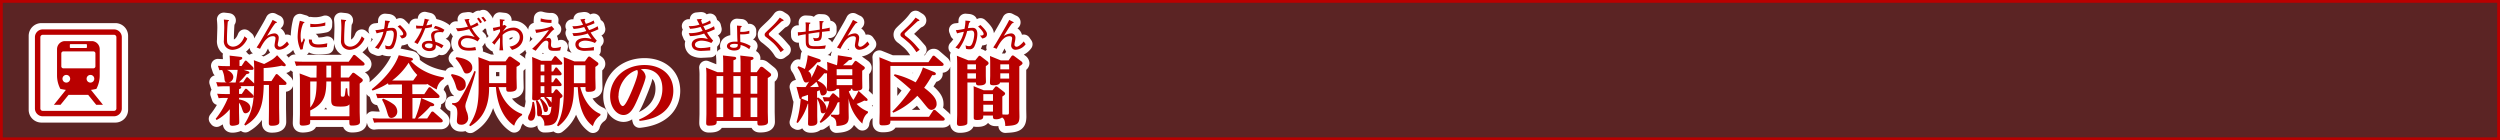 <svg xmlns="http://www.w3.org/2000/svg" viewBox="0 0 904.72 50.72"><rect x="0" y="0" width="904.72" height="50.72" fill="#333333" stroke="none"/><title>rc4016519941603-00001アセット 1</title><g id="9b9a6d6f-83f4-456a-9a75-7607d1b12222" data-name="レイヤー 2"><g id="72d55c11-8f35-4594-9b09-85e4c48e61a0" data-name="レイヤー 1"><path d="M.5.5V50.22H904.22V.5Z" style="fill:none;stroke:#b90000"/><path d="M.5.5V50.22H904.22V.5Z" style="fill:#b90000;opacity:0.3"/><path d="M92,25.86c0-1.91-.05-2.85-.13-4.07l3.72,1.37c2.94-1.54,3.39-1.78,4.69-3.18L103,22.9c.27.3.4.43.4.67s-.13.4-.48.4a3,3,0,0,1-.94-.22,39.2,39.2,0,0,1-6.57.89v4.69h2.83l1.43-2.18c.16-.27.3-.35.48-.35s.38.19.51.3l2.72,2.5a.8.8,0,0,1,.3.62c0,.51-.51.51-.75.51H101v7.94c0,.86.08,4.63.08,5.39,0,.51,0,1.45-2.75,1.45-1,0-1.05-.46-1.05-1.13s.05-3.88.05-4.52V30.73H95.45c-.19,6.3-.83,11.34-6.68,14.7l-.38-.38c3.26-5,3.42-8.67,3.56-14a.89.89,0,0,1-.62.13H86.67c.3,0,.62.08.62.43s-.19.4-.78.67V34h1l1-1.48c.19-.27.3-.4.51-.4a.94.94,0,0,1,.54.32l1.78,1.67a1.34,1.34,0,0,1,.4.78c0,.51-.51.51-.75.51H86.51V36c1.4.16,4.09,1.08,4.09,3a1.92,1.92,0,0,1-1.67,2c-.78,0-.92-.4-1.51-2.13a6.94,6.94,0,0,0-.92-1.72V40.3c0,.59.08,3.23.08,3.77s0,.92-.67,1.13a5.72,5.72,0,0,1-1.72.32c-.83,0-1.08-.24-1.08-1.1,0-.48.05-3.47.05-4.12v-.78a15.92,15.92,0,0,1-4.77,3.91L78.05,43a29.45,29.45,0,0,0,4.44-7.57H81.26a18.12,18.12,0,0,0-2.13.11l-.54-1.62c.78.05,1.64.11,2.72.11h1.86c0-.65,0-1.94-.08-2.8H80.88a17.73,17.73,0,0,0-2.1.11l-.54-1.62c.78.05,1.64.11,2.72.11h1.19c-.75-.13-.83-.48-.94-1.48a8.35,8.35,0,0,0-.81-3c-.43,0-.59,0-1,.08l-.54-1.62c.78.05,1.64.11,2.72.11h1.62V23.3a28.07,28.07,0,0,0-.11-3.18l3.91.46c.3,0,.67.08.67.46s-.32.51-1,.75v2.1h.75l1-1.53c.19-.27.3-.43.51-.43s.35.13.57.35l1.89,1.8a1.27,1.27,0,0,1,.38.73c0,.46-.46.48-.78.48h-2.8l1.4.43c.51.16.67.32.67.57s-.35.43-1.05.51a27.67,27.67,0,0,1-2.72,3H88l.94-1.43c.19-.3.3-.43.51-.43s.27.11.57.38L91.79,30l.19.22Zm-6.73,4A41.05,41.05,0,0,0,86,25.29H82.17c1,.46,2.26,1.32,2.26,2.56a2.06,2.06,0,0,1-1.78,2ZM81,7.06a27.75,27.75,0,0,1,.15,3c0,.63-.12,3.7-.12,4.4a3.27,3.27,0,0,0,.66,2.5,3.28,3.28,0,0,0,2.45,1.08,5.91,5.91,0,0,0,2.65-.78A7.41,7.41,0,0,0,89.49,14l-1-.86c-1,2.71-2.75,3.74-4.21,3.74a2.33,2.33,0,0,1-1.72-.78c-.35-.44-.42-.82-.42-2.15s.13-4.84.32-6.18c.08,0,.4-.22.4-.36s0-.13-.39-.19Zm17.66.13c-.39.79-.67,1.35-1.71,3.14l-2,3.47c-.81,1.39-1.27,2.19-2.09,3.38l1.25.48c1.7-3.42,3.11-4.56,4.67-4.56.17,0,.93,0,.93.75,0,.36-.35,2.13-.35,2.53A1.54,1.54,0,0,0,101.08,18a4.79,4.79,0,0,0,3.49-2l-.7-1c-.55.71-1.79,1.91-2.54,1.91a.74.74,0,0,1-.82-.73,6.05,6.05,0,0,1,.16-1,8.73,8.73,0,0,0,.2-1.49,1.53,1.53,0,0,0-1.75-1.59,5.54,5.54,0,0,0-2.49.94L98,10.75a27.39,27.39,0,0,1,1.64-2.36c.12,0,.55-.12.55-.31s0-.11-.13-.16Zm15.93,16.54h-5.33a17.81,17.81,0,0,0-2.1.11l-.54-1.62c.78.05,1.62.11,2.72.11H126.2l1.48-2.1a.6.6,0,0,1,.51-.38,1.26,1.26,0,0,1,.57.3l2.83,2.42a1,1,0,0,1,.35.62c0,.54-.59.54-.86.54h-7.76v4.34h2.91l1.13-1.4a.63.63,0,0,1,.51-.35,1.35,1.35,0,0,1,.59.27l2.32,1.72c.48.38.51.54.51.7,0,.43-.35.67-1.13,1.24v10.1c0,.59.11,3.47.11,3.69,0,.51,0,1.4-2.85,1.4-1,0-1-.22-1-2H112.25c0,1.05,0,1.19-.16,1.43-.38.48-2,.59-2.5.59-.83,0-1.13-.19-1.13-.94,0-.4.08-2.91.08-3.23V30c0-1.32,0-2.26-.11-3.42l4,1.51h2.1Zm-2.32,18.34h14.19V37.76c-.51.57-1.16.81-3.21.81-2.8,0-3.39-.32-3.39-2.53V29.47h-1.75c-.11,4.34-.35,7.94-5.84,10.5Zm0-3.15c2-2.48,2.24-5,2.32-9.45h-2.32Zm5.84-10.85h1.75V23.73h-1.75Zm5.23,6c0,.75.05.92.67.92s.73-.13.86-1.05c.08-.54.24-1.86.27-2l.51,0c.16,2.1.19,2.34.38,2.61s.11.16.43.46V29.47h-3.12ZM108.52,7.5a25.84,25.84,0,0,0-.81,5.72A11,11,0,0,0,108.77,18l.79-.2a12.25,12.25,0,0,1,.81-3.31l-.39-.71c-.13.32-.65,1.63-.82,1.63s-.36-1.27-.36-2.27a11.69,11.69,0,0,1,.93-4.68s.43-.15.43-.35,0-.12-.28-.2Zm9.22.61a11.17,11.17,0,0,1-3.81.62,11.44,11.44,0,0,1-1.64-.12l0,1.18c.31,0,.5,0,.75,0a22.36,22.36,0,0,0,4.66-.52Zm.7,7.54a14,14,0,0,1-3.15.42c-1.06,0-2.52-.09-2.4-1.71l-1.1-.09c-.19,2.93,2.48,2.93,3.59,2.93a24.08,24.08,0,0,0,2.92-.2Zm4.95-8.59a27.75,27.75,0,0,1,.15,3c0,.63-.12,3.7-.12,4.4a3.27,3.27,0,0,0,.66,2.5,3.28,3.28,0,0,0,2.45,1.08,5.91,5.91,0,0,0,2.65-.78A7.41,7.41,0,0,0,131.9,14l-1-.86c-1,2.71-2.75,3.74-4.21,3.74a2.33,2.33,0,0,1-1.72-.78c-.35-.44-.42-.82-.42-2.15s.13-4.84.32-6.18c.08,0,.4-.22.4-.36s0-.13-.39-.19Zm25.85,27h4.31L155,31.87a.66.66,0,0,1,.48-.32.84.84,0,0,1,.57.3l2.67,2.4a1,1,0,0,1,.35.67c0,.54-.54.54-.73.54h-9.08v7.43h.94a34,34,0,0,0,2.21-7.41l4,1.78c.24.11.73.35.73.67,0,.48-.51.51-1.37.51a38.32,38.32,0,0,1-4.63,4.44h3.45L156,40.7a.67.67,0,0,1,.51-.35.9.9,0,0,1,.57.3l2.77,2.45a1.15,1.15,0,0,1,.38.65c0,.54-.62.54-.89.54H137.49a16,16,0,0,0-2.1.11l-.54-1.62c.7.05,1.56.11,2.72.11h7.89V35.45H138.7c-.51,0-1,0-2.1.08l-.54-1.59c.78.05,1.64.08,2.72.08h6.68V30.57h-2.77a17.73,17.73,0,0,0-2.1.11l-.19-.54a23.59,23.59,0,0,1-5.58,2.64l-.3-.46c4.58-3.61,8.4-8.21,9.78-12.33l4.47.92c.32.05.67.3.67.54,0,.43-.51.51-.81.57,1.24,1.24,4.74,4.77,12,6v.54a5.11,5.11,0,0,0-2.56,3.82,25.52,25.52,0,0,1-3.42-2,.91.91,0,0,1-.59.16h-4.87Zm-10.61,1.64a15.76,15.76,0,0,1,3.74,2,3.34,3.34,0,0,1,1.4,2.56,2.29,2.29,0,0,1-2.07,2.42c-1,0-1.16-.54-1.78-2.67a18.7,18.7,0,0,0-1.67-3.93ZM151,27.13a15.89,15.89,0,0,1-3.1-4.44,24.72,24.72,0,0,1-6,6.46h7.62ZM139.32,7.45a14.39,14.39,0,0,1-.34,3l-.52.09a18.84,18.84,0,0,1-2.6.38l.44,1.16a24.57,24.57,0,0,1,2.45-.58,11.78,11.78,0,0,1-3.06,5.71l1.27.52a19.31,19.31,0,0,0,3-6.5c.09,0,1.31-.19,1.55-.19.93,0,1,.93,1,1.37a9.32,9.32,0,0,1-.66,3.19c-.42,1.06-.85,1.1-1.24,1.1a2.9,2.9,0,0,1-1.24-.31l.19,1.27a3.66,3.66,0,0,0,1.18.17,1.79,1.79,0,0,0,1.9-1.18,10.9,10.9,0,0,0,1-4.35c0-1.17-.39-2.23-1.71-2.23a14.16,14.16,0,0,0-1.7.13c0-.07.32-1.48.43-1.92.09-.07.46-.34.46-.46s-.4-.24-.52-.26Zm6.11,6.49c.52-.12,1.7-.36,1.7-1.56,0-.38,0-1.12-2.36-3.32l-.87.52c.62.55,2,2,2,2.64,0,.31,0,.67-1.28.65Zm5.7,2a32.47,32.47,0,0,0,2.76-5.72,16.06,16.06,0,0,0,2.36-.4l.13-1.08a15.75,15.75,0,0,1-2.09.46c.35-.9.5-1.31.65-1.72.39-.13.43-.15.43-.24s0-.09-.27-.15l-1.41-.32a19.66,19.66,0,0,1-.61,2.58c-.2,0-.52,0-1,0a8.52,8.52,0,0,1-1.53-.12l.09,1.1c.82,0,1.33,0,2.09-.05a18.5,18.5,0,0,1-2.81,5Zm9.7-5.14a9.13,9.13,0,0,0-3.32-1.43l-.58.87a5.35,5.35,0,0,1,2,.71,5.09,5.09,0,0,0-2,.35,1.61,1.61,0,0,0-.92,1.57,8.88,8.88,0,0,0,.4,2,6.62,6.62,0,0,0-1.13-.09c-2,0-2.61.93-2.61,1.71,0,1.18,1.29,2,2.77,2,.62,0,2-.17,2.22-1.28a4.34,4.34,0,0,0,.07-.93,7.56,7.56,0,0,1,2.06,1.18l.73-1a11.3,11.3,0,0,0-3-1.33,2.48,2.48,0,0,0,0-.26,5.91,5.91,0,0,1-.35-1.78c0-.69.26-1.48,2.11-1.48a4.64,4.64,0,0,1,1,.11Zm-4.36,5.11a4.7,4.7,0,0,1,.07.55c0,.55-.34,1-1.17,1-.42,0-1.61-.19-1.61-.94,0-.39.4-.82,1.43-.82a3.7,3.7,0,0,1,1,.15.66.66,0,0,0,.24.05Zm7,10.89c4.42.81,5.06,2.4,5.06,3.69a2.11,2.11,0,0,1-2,2.37c-.92,0-1.24-.54-1.54-1.64a14.66,14.66,0,0,0-1.78-4Zm8.7-.89c-1,4-1.75,6.06-3.31,10.61a5.55,5.55,0,0,0-.46,2,7.85,7.85,0,0,0,.65,2.24,6.93,6.93,0,0,1,.38,2.07,2.38,2.38,0,0,1-2.64,2.29c-1.32,0-1.45-.92-1.45-1.32s.16-2.29.16-2.67c0-1.94-.27-2.72-1.91-3.37l.08-.51a2.45,2.45,0,0,0,2.59-1,71.3,71.3,0,0,0,5.41-10.56Zm-7-5.22c4.2.51,5.74,2.1,5.74,3.72a2,2,0,0,1-2,2.18c-.81,0-.92-.27-1.64-1.86a15.28,15.28,0,0,0-2.42-3.58Zm23.75,21a6.55,6.55,0,0,0-2.83,3.8c-2-1.27-6-5-6.63-14H177c0,3-.13,10.29-6.81,14.17l-.4-.35c2.64-4,3.42-7.3,3.42-13.6V24.41c0-.75,0-2.48-.11-3.74l4.17,1.56h5.66l1-1.4a.72.72,0,0,1,.59-.38,1.12,1.12,0,0,1,.65.27l2.59,1.78c.24.16.46.3.46.59,0,.46-.7.81-1.29,1.1v3.69c0,.54.08,3.2.08,3.82,0,1.16-1.05,1.51-2.72,1.51-1.1,0-1.1-.4-1.1-1.67h-2.77c1.83,6.09,5.63,8.7,8.54,9.72Zm-5.71-18.1H177v6.49h6.19ZM172.71,8.11a9.24,9.24,0,0,1-2.38,1.25,9.39,9.39,0,0,1-.73-1.91l.17-.22c0-.05.12-.15.12-.23s-.16-.13-.22-.13l-.27,0-1.32.17c.19.36,1,2.19,1.25,2.6a14.56,14.56,0,0,1-3.58.57c-.24,0-.42,0-.75,0l.63,1.1a18.09,18.09,0,0,0,4.17-.77,20.74,20.74,0,0,0,2,2.89,8,8,0,0,0-2.81-.59c-2.38,0-3.2,1.59-3.2,2.69a2.65,2.65,0,0,0,.71,1.8c.46.48,1.22,1,3.28,1a19.78,19.78,0,0,0,2.5-.19L172,17a8.66,8.66,0,0,1-2.29.31c-.48,0-2.91,0-2.91-1.82,0-.75.7-1.7,2.34-1.7a6.83,6.83,0,0,1,3.7,1.21l.78-1.09a14.54,14.54,0,0,1-2.88-3.74,17.92,17.92,0,0,0,2.46-1.09ZM174.42,8a8.66,8.66,0,0,0-1.17-1.64l-.63.4a10.34,10.34,0,0,1,1.14,1.66ZM176,7.5a8.68,8.68,0,0,0-1.13-1.44l-.71.32a8.62,8.62,0,0,1,1.17,1.53ZM182.55,9a4.56,4.56,0,0,1-.61.26c0-.36,0-.48.12-1.61.07,0,.43-.19.51-.24a.19.19,0,0,0,.09-.15c0-.09-.09-.12-.15-.12l-1.64-.19c0,.46.07,2.06.08,2.62a20.47,20.47,0,0,1-2.58.52l.24,1.2a19.32,19.32,0,0,1,2.34-.7v.87a16.2,16.2,0,0,1-2.89,3.9l.89.83a27.64,27.64,0,0,1,2-2.6v.83a29.49,29.49,0,0,1-.22,3.8h1.37a28.16,28.16,0,0,1-.22-3.8V12.65A5.47,5.47,0,0,1,185.45,11a2.42,2.42,0,0,1,2.64,2.46c0,1.78-1.53,3.2-3.7,3.39l.92,1.2c3.15-.83,4-3,4-4.43A3.43,3.43,0,0,0,185.64,10a5.8,5.8,0,0,0-3.73,1.52,21.13,21.13,0,0,1,1.47-2Zm10.68,27.85a19.45,19.45,0,0,1,.51,4c0,.46-.05,2.83-1.59,2.83a1,1,0,0,1-1.05-1,2.88,2.88,0,0,1,.46-1.4,13,13,0,0,0,1.13-4.36Zm1.89,5.25c-.75,0-.75-.54-.75-1.78a13.06,13.06,0,0,0-.46-3.82l.43-.22a5.3,5.3,0,0,1-.75.05c-.92,0-1-.32-1-.75s.05-2.13.05-2.53v-8.7c0-1.19,0-2.61-.08-3.74l3.37,1.4h3.61l1-1.45a.47.47,0,0,1,.4-.24.61.61,0,0,1,.43.22l1.83,1.86a.75.75,0,0,1,.27.54c0,.48-.48.48-.73.48h-3.15v2.45h.57l.65-1.08c.13-.22.24-.4.46-.4a.64.64,0,0,1,.48.3L203,26.21a.81.81,0,0,1,.24.54c0,.51-.54.51-.75.51h-2.91v2.5h.57l.65-1.08c.13-.22.24-.4.46-.4s.38.22.48.32L203,30.12a1,1,0,0,1,.24.57c0,.48-.51.48-.75.48h-2.91V33.7h.54l.75-1.08c.19-.27.3-.3.43-.3a.66.66,0,0,1,.54.27l1.4,1.54a.88.88,0,0,1,.32.62c0,.32-.16.48-.92.92-.4,8.24-1,9.86-5.68,9.78A3.53,3.53,0,0,0,195.41,42,.83.83,0,0,1,195.11,42.1Zm2-7h-1.4c0,.38-.05.89-1.27,1.16a8.59,8.59,0,0,1,1.72,4.42,2.14,2.14,0,0,1-.19.92c1.24.08,1.35.08,1.7.08,1.21,0,1.64-.32,1.89-3.21a.45.45,0,0,1-.46.24c-.38,0-.46-.13-.94-1.24a6.53,6.53,0,0,0-1.24-2.1Zm-1.35.54c.59.54,2.5,2.26,2.53,3.8,0,.46-.22,1.1-.83,1.1s-.59-.24-.89-1.37A9.74,9.74,0,0,0,195.33,36ZM197,23.41h-1.35v2.45H197Zm0,3.85h-1.35v2.5H197Zm0,3.91h-1.35V33.7H197Zm.48,3.93a5.61,5.61,0,0,1,2.1,2.07c.05-1.08.05-1.18.08-2.07Zm19.74,6.71a6.58,6.58,0,0,0-2.64,3.82c-4.85-3.45-5.31-10.88-5.49-14.11h-1.4c0,5.57-.92,10.61-5.68,14.19l-.43-.35c1.48-3.21,2.5-5.84,2.5-13.6V24.35c0-1.72,0-2.83-.11-3.72l3.88,1.59h3.82l1-1.37c.22-.32.35-.38.54-.38s.24,0,.57.24l2.37,1.78c.35.24.4.43.4.62s0,.43-1.1,1.1v3.69c0,.54.08,3.2.08,3.8s0,1.54-2.64,1.54c-1,0-1-.3-1-1.72H210c1.05,4.07,3.29,8.08,7.33,9.75Zm-5.36-18.18h-4.17v6.49h4.17ZM199.62,7.18a3.9,3.9,0,0,1-.61,0,12.06,12.06,0,0,1-3.31-.52l-.09,1.13a15.07,15.07,0,0,0,3.94.5Zm3.4,9.74a7.22,7.22,0,0,1-2.31.44c-.71,0-1.31-.2-1.31-1.13,0-.15.08-1.12.08-1.32,0-.94-.48-1.2-.89-1.2a4.13,4.13,0,0,0-1.18.27l1.53-1.79a7.21,7.21,0,0,1,1.67-1.64c-.2-.22-.57-.63-.93-1.1a16.47,16.47,0,0,1-6,1.28l.35,1.18a31,31,0,0,0,4.62-1.09,39.24,39.24,0,0,1-6.08,6.85l1.28.7c.31-.38,1.8-2.25,2.18-2.65s1-1,1.59-1a.77.77,0,0,1,.83.9c0,.17-.07,1-.07,1.18,0,1.56,1,1.59,2.45,1.59a8.25,8.25,0,0,0,1.9-.15Zm7-9.89q.46.95,1,1.9a10.53,10.53,0,0,1-3.9.54l.48,1a16.4,16.4,0,0,0,3.8-.69c.12.2.63,1.2.77,1.43a13.27,13.27,0,0,1-4.28.77c-.32,0-.54,0-.75,0l.44,1.06a16.4,16.4,0,0,0,5.13-.92c.23.38.34.54,1.35,2a7.88,7.88,0,0,0-2.26-.39c-.22,0-3.58,0-3.58,2.37a2.21,2.21,0,0,0,1,1.78,5.34,5.34,0,0,0,2.87.51c.4,0,2.38-.12,2.83-.15V17a15.07,15.07,0,0,1-3.39.39c-.43,0-2.13,0-2.13-1.25,0-.92,1.28-1.43,2.36-1.43a8.89,8.89,0,0,1,3.54.85l.67-.85a17.79,17.79,0,0,1-2.22-2.95c1-.35,1.9-.74,2.81-1.17l-.27-1.1a14.11,14.11,0,0,1-3.11,1.41c-.24-.4-.52-1-.78-1.44a18,18,0,0,0,2.76-1.06l-.32-1A10.12,10.12,0,0,1,212,8.62a10.73,10.73,0,0,1-.48-1.25l.13-.13c.12-.12.13-.13.13-.22s0-.17-.17-.17l-.31,0Zm21.26,36.2c5.12-2,8.43-6.09,8.43-11.07,0-6.54-5-7.19-6.52-7.19a8.63,8.63,0,0,0-1.29.11,3.41,3.41,0,0,1,1.75,2.67c0,1.45-2.69,7.62-3,8.35-1.32,3-2.59,5.52-5,5.52s-4.85-2.67-4.85-6.81c0-6,4.9-11.28,12.47-11.28,5.52,0,10.4,3.12,10.4,9.35,0,4.36-2.64,9.88-12.23,10.88Zm-7.49-8.54c0,2,.83,3.69,1.59,3.69s1.91-2.4,2.77-4.34,2.67-6.3,2.67-7.89a1.75,1.75,0,0,0-.22-.83C227,26.29,223.84,30.44,223.84,34.69Zm37.94-8.56V23.36c0-1.32,0-2.18-.11-3.29l4.07.48c.24,0,.73.11.73.51s-.32.51-1,.75v4.31H268V23.41a32.89,32.89,0,0,0-.11-3.31l4.07.48c.27,0,.73.11.73.51s-.32.48-1,.73v4.31h2.15L275,24.51a.68.68,0,0,1,.62-.35,1.4,1.4,0,0,1,.67.3l2.26,1.83c.38.3.51.51.51.78,0,.43-.3.59-1.21,1.16V40.32c0,.59.08,3.18.08,3.69s0,1.43-2.85,1.43c-1,0-1-.3-1-1.67H259.36c0,1.08,0,1.7-2.8,1.7-.83,0-1-.32-1-1s.08-2.75.08-3.21V27.85a26.6,26.6,0,0,0-.13-3.39l4.15,1.67Zm-2.42,1.4v6.38h2.42V27.53Zm0,7.78v7.06h2.42V35.31Zm6.09-7.78v6.38H268V27.53Zm0,7.78v7.06H268V35.31Zm8.65-1.4V27.53h-2.42v6.38Zm0,8.46V35.31h-2.42v7.06ZM252.14,7q.46.95,1,1.9a10.53,10.53,0,0,1-3.9.54l.48,1a16.4,16.4,0,0,0,3.8-.69c.12.2.63,1.2.77,1.43A13.27,13.27,0,0,1,250,12c-.32,0-.54,0-.75,0l.44,1.06a16.4,16.4,0,0,0,5.13-.92c.23.38.34.54,1.35,2a7.88,7.88,0,0,0-2.26-.39c-.22,0-3.58,0-3.58,2.37a2.21,2.21,0,0,0,1,1.78,5.34,5.34,0,0,0,2.87.51c.4,0,2.38-.12,2.83-.15V17a15.07,15.07,0,0,1-3.39.39c-.43,0-2.13,0-2.13-1.25,0-.92,1.28-1.43,2.36-1.43a8.89,8.89,0,0,1,3.54.85l.67-.85a17.79,17.79,0,0,1-2.22-2.95c1-.35,1.9-.74,2.81-1.17l-.27-1.1a14.11,14.11,0,0,1-3.11,1.41c-.24-.4-.52-1-.78-1.44a18,18,0,0,0,2.76-1.06l-.32-1a10.12,10.12,0,0,1-2.77,1.24,10.73,10.73,0,0,1-.48-1.25l.13-.13c.12-.12.13-.13.13-.22s0-.17-.17-.17l-.31,0Zm19.52,9.66c-.16-.09-1-.55-1.21-.63a11.72,11.72,0,0,0-2.52-.83c-.05-.74-.08-2.09-.07-2.77h.22a11.58,11.58,0,0,0,3.1-.28V11.11a8.77,8.77,0,0,1-3.3.42A12,12,0,0,1,268,10c.38-.31.42-.34.42-.46s-.07-.16-.19-.16l-1.52-.13c0,.67.05.87.07,2.75s.09,2.68.13,3.08c-.4,0-.71,0-1.08,0-1.44,0-2.76.52-2.76,1.63s1.61,1.57,2.56,1.57c2.42,0,2.38-1.29,2.37-2a7.93,7.93,0,0,1,3.14,1.53ZM267,16c0,.55.08,1.29-1.43,1.29-.26,0-1.4-.08-1.4-.66,0-.75,1.32-.75,1.63-.75A5.53,5.53,0,0,1,267,16ZM282.2,6.37a23.66,23.66,0,0,1-3,3.36c-.24.23-1.44,1.36-1.71,1.63-.57.57-.77.75-.77,1.17s.19.67.67,1,1.68,1.37,2.41,2a16.64,16.64,0,0,1,2.69,3.35l1.2-.87-.09-.09-1.47-1.68a24,24,0,0,0-3.49-3.2.94.94,0,0,1-.42-.7c0-.11,0-.28.39-.63q2.12-2,4.29-4c.67-.19.69-.22.69-.32s-.09-.2-.2-.27Zm20.69,17.25a28.48,28.48,0,0,0,.32-3.61l4.52.7c.32.05.65.19.65.48,0,.46-.51.51-1.16.57a24.05,24.05,0,0,1-2.13,1.86h3.2l.86-1.19c.05-.08.27-.4.48-.4a1.17,1.17,0,0,1,.59.27L312.58,24c.35.24.38.43.38.59,0,.38-.32.59-.94,1v2.8c0,.51.05,2.75.05,3.2s-.11.89-1.05,1.1a6.38,6.38,0,0,1-1.48.19c-1.1,0-1.1-.4-1.1-.75h-.65a.28.28,0,0,1,.16.27c0,.3-.24.43-.78.65a10.85,10.85,0,0,0,1.67,3.12,36.07,36.07,0,0,0,1.86-3.29l2.85,2.59c.4.35.43.54.43.67a.4.4,0,0,1-.43.38,3.22,3.22,0,0,1-.78-.13A16.55,16.55,0,0,1,310,37.6a11.15,11.15,0,0,0,4.09,2.75v.54c-1.56,1-2,3.42-2,3.85a15.9,15.9,0,0,1-5-9.16V39.7c0,.43.05,2.29.05,2.69,0,2.21-.83,3-4.44,3.2-.05-2.53-.51-2.75-2-3.55v-.54l2.21.05c.78,0,.86-.22.86-.65v-4c-.19.08-.46.16-.67.24a14.8,14.8,0,0,1-6.09,7.35l-.38-.38a25,25,0,0,0,2.15-3.56,1.29,1.29,0,0,1-.94.46c-.73,0-.81-.48-.94-1.56a9,9,0,0,0-1.16-3.69v6.17c0,.35.05,1.86.05,2.18,0,1.29-1.43,1.43-2.29,1.43s-1.08-.16-1.08-.86c0-.43.05-2.32.05-2.69V37.55a.29.29,0,0,1-.16,0,19.37,19.37,0,0,1-3.61,6.95l-.46-.24a37.94,37.94,0,0,0,1.51-8.4c-.3,0-.38-.11-.51-.62l-1-3.8c1.59.08,2.45.08,3.29.08.81-1.21,1.24-2,1.32-2.1a1.47,1.47,0,0,1-1.05.43c-.78,0-.86-.24-1.7-2.5a12.16,12.16,0,0,0-1.51-2.94l.3-.43a11.57,11.57,0,0,1,2.37,1,21.57,21.57,0,0,0,1.05-5l4,1.35c.7.24.7.54.7.65,0,.43-.46.57-1.24.57a20.94,20.94,0,0,1-3.26,3.21,2.47,2.47,0,0,1,1.1,2,1.76,1.76,0,0,1-.05.46,28.26,28.26,0,0,0,2.21-4.79l3.29,1.94.35.24c0-.86,0-2.18-.11-3.2ZM292.41,34.32c-.86.32-1.24.43-2.21.75a2.29,2.29,0,0,1-.19.57l2.4,1Zm.7-2.8c2,0,2.24-.05,3.18-.08a8.07,8.07,0,0,0-.86-1.83A25.64,25.64,0,0,1,293.11,31.52Zm6.17-5a3.15,3.15,0,0,1-1,0,24.21,24.21,0,0,1-2.4,2.69c1.56.7,3.34,1.89,3.34,3.69a1.51,1.51,0,0,1-1.45,1.64c-.7,0-.75-.19-1.16-1.91-.48.24-.65.32-.92.43v2.5l.3-.32c1.21.7,3.1,2.37,3.1,4.15a1.91,1.91,0,0,1-.05.46,15.75,15.75,0,0,0,1.08-3.21,14.56,14.56,0,0,0-1.86.11l-.54-1.62c.86.05,1.29.08,2.4.11L301,34.1c.08-.08.27-.35.46-.35a.92.92,0,0,1,.59.32l1.67,1.43V34.29c0-1,0-1.43-.05-2.13h-.92c-.27.86-2.18.86-2.4.86-1.13,0-1.13-.4-1.13-1,0-.4.08-2.26.08-2.69Zm3.5.73h5.66V25.05h-5.66Zm0,3.55h5.66V28.61h-5.66ZM296.55,7.59c0,.19.07.71.12,3.12-1.37.22-2.54.4-4,.57,0-.86.09-2.26.15-2.54.46-.27.47-.34.47-.42s-.09-.13-.36-.15l-1.41-.08c0,.17,0,.32.05.69s0,2.22,0,2.64a17.27,17.27,0,0,1-2.84.24l.05,1.28a21.29,21.29,0,0,1,2.8-.54c0,3.5,0,3.77.35,4.32.46.79,1.12,1,3.82,1,1.32,0,2.29-.08,2.8-.12l.3-1.18a19.24,19.24,0,0,1-3.74.31c-2.21,0-2.5-.26-2.5-2.18,0-.34,0-2,0-2.33,1.79-.3,3.31-.5,3.94-.58-.07,1.78-.08,2.19-1.32,2.19a2.77,2.77,0,0,1-1-.17l.44,1.16c2.56.11,2.76-.46,2.81-3.3.55-.05,2.23-.26,2.48-.26a2.41,2.41,0,0,1,.3,0V10c-.65.19-2,.42-2.76.54a16.36,16.36,0,0,1,.15-2.36c.3-.16.4-.23.4-.38s-.12-.15-.27-.15Zm12.13-.39c-.39.79-.67,1.35-1.71,3.14l-2,3.47c-.81,1.39-1.27,2.19-2.09,3.38l1.25.48c1.7-3.42,3.11-4.56,4.67-4.56.17,0,.93,0,.93.75,0,.36-.35,2.13-.35,2.53A1.54,1.54,0,0,0,311.13,18a4.79,4.79,0,0,0,3.49-2l-.7-1c-.55.71-1.79,1.91-2.54,1.91a.74.74,0,0,1-.82-.73,6.05,6.05,0,0,1,.16-1,8.73,8.73,0,0,0,.2-1.49,1.53,1.53,0,0,0-1.75-1.59,5.54,5.54,0,0,0-2.49.94l1.41-2.25a27.39,27.39,0,0,1,1.64-2.36c.12,0,.55-.12.55-.31s0-.11-.13-.16Zm27.51,35.07,1.43-2.18a.65.65,0,0,1,.51-.35,1,1,0,0,1,.54.27l2.83,2.5a.86.86,0,0,1,.38.65c0,.51-.62.51-.89.51H322.22c0,1.08,0,1.7-2.75,1.7-1,0-1.21-.19-1.21-1.08,0-.57.08-3.1.08-3.61V23.95a32,32,0,0,0-.11-3.23l4.39,1.78H336l1.37-2a.56.56,0,0,1,.51-.35c.13,0,.27,0,.54.27l2.72,2.34a.83.83,0,0,1,.35.59c0,.51-.62.51-.89.51H322.22V42.26ZM337.92,26c.46.19.75.4.75.7,0,.57-.73.54-1.32.48a39.83,39.83,0,0,1-2.91,4.58c3.07,2.32,4.5,4,4.5,5.71a2.08,2.08,0,0,1-1.72,2.29c-1,0-1.21-.27-3.15-2.69-.94-1.19-1.59-1.86-2.1-2.4a26.67,26.67,0,0,1-8.7,6.11l-.35-.4a53.91,53.91,0,0,0,6.68-8c-2.1-1.86-3.18-2.83-6.11-5.06l.27-.46a29.34,29.34,0,0,1,7.59,2.94A22,22,0,0,0,334,24.41ZM331.34,6.37a23.66,23.66,0,0,1-3,3.36c-.24.23-1.44,1.36-1.71,1.63-.57.57-.77.75-.77,1.17s.19.67.67,1,1.68,1.37,2.41,2a16.64,16.64,0,0,1,2.69,3.35l1.2-.87-.09-.09-1.47-1.68a24,24,0,0,0-3.49-3.2.94.94,0,0,1-.42-.7c0-.11,0-.28.39-.63q2.12-2,4.29-4c.67-.19.69-.22.69-.32s-.09-.2-.2-.27Zm21.6,15.47L354,20.53c.16-.19.27-.35.48-.35a1,1,0,0,1,.57.27l2.24,1.72a.92.92,0,0,1,.46.7c0,.35-.19.51-1,1.08v3.47c0,.32.05,1.83.05,2.13,0,.94-.78,1.37-2.5,1.37-1.05,0-1.1-.48-1.1-1v-.08h-3.1V41.4c0,.4,0,3.12-.05,3.31-.24.75-2,.86-2.69.86s-1.05-.22-1.05-1c0-.51.08-2.72.08-3.18V23.46c0-.65,0-2.13-.11-3.29l4.15,1.67Zm-2.85,1.43v1.83h3.1V23.27Zm0,3.26v1.91h3.1V26.53Zm15.86-6.06c.27-.38.43-.4.54-.4s.3,0,.65.3l2.42,1.8a1,1,0,0,1,.48.7c0,.3-.19.51-1.16,1.13V39.25c0,.46.05,2.48.05,2.88,0,2.94-1,3.29-5.12,3.47-.11-2.1-.43-2.59-1.16-3.1a3.47,3.47,0,0,1-2.32.65c-1,0-1-.43-1-1.35h-3.5c0,1,0,1.62-2.26,1.62-1.05,0-1.19-.27-1.19-.92,0-.35,0-2,0-2.34V33.64c0-1.37,0-1.89-.05-2.45L356,32.67h3.18l.86-1.1a.59.59,0,0,1,.48-.3,1,1,0,0,1,.54.22l2.21,1.72c.24.19.46.35.46.65s-.08.46-1,1.08v4.9c0,.7,0,1.19.05,1.59l1.4.05c.75,0,.94-.05.94-.73V29.85h-3.23c-.13,1-2,1-2.34,1-1.16,0-1.29-.32-1.29-.94,0-.4.08-2.15.08-2.5V22.74c0-1.35-.05-1.94-.08-2.48l3.91,1.59H365Zm-10.1,13.6V36.5h3.5V34.07Zm0,3.82v2.5h3.5V37.9Zm9.32-14.62H362v1.83h3.21Zm0,3.26H362v1.91h3.21ZM349.37,7.45a14.39,14.39,0,0,1-.34,3l-.52.09a18.84,18.84,0,0,1-2.6.38l.44,1.16a24.57,24.57,0,0,1,2.45-.58,11.78,11.78,0,0,1-3.06,5.71l1.27.52a19.31,19.31,0,0,0,3-6.5c.09,0,1.31-.19,1.55-.19.93,0,1,.93,1,1.37a9.32,9.32,0,0,1-.66,3.19c-.42,1.06-.85,1.1-1.24,1.1a2.9,2.9,0,0,1-1.24-.31l.19,1.27a3.66,3.66,0,0,0,1.18.17,1.79,1.79,0,0,0,1.9-1.18,10.9,10.9,0,0,0,1-4.35c0-1.17-.39-2.23-1.71-2.23a14.16,14.16,0,0,0-1.7.13c0-.07.32-1.48.43-1.92.09-.07.46-.34.46-.46s-.4-.24-.52-.26Zm6.11,6.49c.52-.12,1.7-.36,1.7-1.56,0-.38,0-1.12-2.36-3.32l-.87.52c.62.55,2,2,2,2.64,0,.31,0,.67-1.28.65Zm9.75-6.74c-.39.79-.67,1.35-1.71,3.14l-2,3.47c-.81,1.39-1.27,2.19-2.09,3.38l1.25.48c1.7-3.42,3.11-4.56,4.67-4.56.17,0,.93,0,.93.75,0,.36-.35,2.13-.35,2.53A1.54,1.54,0,0,0,367.68,18a4.79,4.79,0,0,0,3.49-2l-.7-1c-.55.71-1.79,1.91-2.54,1.91a.74.74,0,0,1-.82-.73,6.05,6.05,0,0,1,.16-1,8.73,8.73,0,0,0,.2-1.49,1.53,1.53,0,0,0-1.75-1.59,5.54,5.54,0,0,0-2.49.94l1.41-2.25a27.39,27.39,0,0,1,1.64-2.36c.12,0,.55-.12.55-.31s0-.11-.13-.16Z" style="fill:none;stroke:#fff;stroke-linejoin:round;stroke-width:5px"/><path d="M92,25.86c0-1.91-.05-2.85-.13-4.07l3.72,1.37c2.94-1.54,3.39-1.78,4.69-3.18L103,22.9c.27.3.4.43.4.67s-.13.4-.48.4a3,3,0,0,1-.94-.22,39.2,39.2,0,0,1-6.57.89v4.69h2.83l1.43-2.18c.16-.27.3-.35.48-.35s.38.19.51.3l2.72,2.5a.8.8,0,0,1,.3.62c0,.51-.51.51-.75.51H101v7.94c0,.86.08,4.63.08,5.39,0,.51,0,1.45-2.75,1.45-1,0-1.05-.46-1.05-1.13s.05-3.88.05-4.52V30.73H95.45c-.19,6.3-.83,11.34-6.68,14.7l-.38-.38c3.26-5,3.42-8.67,3.56-14a.89.89,0,0,1-.62.13H86.67c.3,0,.62.08.62.43s-.19.4-.78.67V34h1l1-1.48c.19-.27.3-.4.51-.4a.94.94,0,0,1,.54.32l1.78,1.67a1.34,1.34,0,0,1,.4.78c0,.51-.51.51-.75.51H86.51V36c1.4.16,4.09,1.08,4.09,3a1.92,1.92,0,0,1-1.67,2c-.78,0-.92-.4-1.51-2.13a6.94,6.94,0,0,0-.92-1.72V40.3c0,.59.08,3.23.08,3.77s0,.92-.67,1.13a5.72,5.72,0,0,1-1.72.32c-.83,0-1.08-.24-1.08-1.1,0-.48.05-3.47.05-4.12v-.78a15.92,15.92,0,0,1-4.77,3.91L78.05,43a29.45,29.45,0,0,0,4.44-7.57H81.26a18.12,18.12,0,0,0-2.13.11l-.54-1.62c.78.05,1.64.11,2.72.11h1.86c0-.65,0-1.94-.08-2.8H80.88a17.73,17.73,0,0,0-2.1.11l-.54-1.62c.78.05,1.64.11,2.72.11h1.19c-.75-.13-.83-.48-.94-1.48a8.35,8.35,0,0,0-.81-3c-.43,0-.59,0-1,.08l-.54-1.62c.78.05,1.64.11,2.72.11h1.62V23.3a28.07,28.07,0,0,0-.11-3.18l3.91.46c.3,0,.67.08.67.46s-.32.51-1,.75v2.1h.75l1-1.53c.19-.27.3-.43.51-.43s.35.13.57.35l1.89,1.8a1.27,1.27,0,0,1,.38.73c0,.46-.46.48-.78.48h-2.8l1.4.43c.51.16.67.32.67.57s-.35.43-1.05.51a27.67,27.67,0,0,1-2.72,3H88l.94-1.43c.19-.3.3-.43.51-.43s.27.11.57.38L91.79,30l.19.22Zm-6.73,4A41.05,41.05,0,0,0,86,25.29H82.17c1,.46,2.26,1.32,2.26,2.56a2.06,2.06,0,0,1-1.78,2ZM81,7.06a27.75,27.75,0,0,1,.15,3c0,.63-.12,3.7-.12,4.4a3.27,3.27,0,0,0,.66,2.5,3.28,3.28,0,0,0,2.45,1.08,5.91,5.91,0,0,0,2.65-.78A7.41,7.41,0,0,0,89.49,14l-1-.86c-1,2.71-2.75,3.74-4.21,3.74a2.33,2.33,0,0,1-1.72-.78c-.35-.44-.42-.82-.42-2.15s.13-4.84.32-6.18c.08,0,.4-.22.4-.36s0-.13-.39-.19Zm17.66.13c-.39.79-.67,1.35-1.71,3.14l-2,3.47c-.81,1.39-1.27,2.19-2.09,3.38l1.25.48c1.7-3.42,3.11-4.56,4.67-4.56.17,0,.93,0,.93.75,0,.36-.35,2.13-.35,2.53A1.54,1.54,0,0,0,101.08,18a4.79,4.79,0,0,0,3.49-2l-.7-1c-.55.71-1.79,1.91-2.54,1.91a.74.74,0,0,1-.82-.73,6.05,6.05,0,0,1,.16-1,8.73,8.73,0,0,0,.2-1.49,1.53,1.53,0,0,0-1.75-1.59,5.54,5.54,0,0,0-2.49.94L98,10.75a27.39,27.39,0,0,1,1.64-2.36c.12,0,.55-.12.55-.31s0-.11-.13-.16Zm15.93,16.54h-5.33a17.81,17.81,0,0,0-2.1.11l-.54-1.62c.78.05,1.62.11,2.72.11H126.2l1.48-2.1a.6.6,0,0,1,.51-.38,1.26,1.26,0,0,1,.57.3l2.83,2.42a1,1,0,0,1,.35.62c0,.54-.59.54-.86.54h-7.76v4.34h2.91l1.13-1.4a.63.63,0,0,1,.51-.35,1.35,1.35,0,0,1,.59.27l2.32,1.72c.48.38.51.54.51.7,0,.43-.35.67-1.13,1.24v10.1c0,.59.11,3.47.11,3.69,0,.51,0,1.4-2.85,1.4-1,0-1-.22-1-2H112.25c0,1.05,0,1.19-.16,1.43-.38.48-2,.59-2.5.59-.83,0-1.13-.19-1.13-.94,0-.4.08-2.91.08-3.23V30c0-1.32,0-2.26-.11-3.42l4,1.51h2.1Zm-2.32,18.34h14.19V37.76c-.51.57-1.16.81-3.21.81-2.8,0-3.39-.32-3.39-2.53V29.47h-1.75c-.11,4.34-.35,7.94-5.84,10.5Zm0-3.15c2-2.48,2.24-5,2.32-9.45h-2.32Zm5.84-10.85h1.75V23.73h-1.75Zm5.23,6c0,.75.05.92.67.92s.73-.13.86-1.05c.08-.54.24-1.86.27-2l.51,0c.16,2.1.19,2.34.38,2.61s.11.16.43.46V29.47h-3.12ZM108.52,7.5a25.84,25.84,0,0,0-.81,5.72A11,11,0,0,0,108.77,18l.79-.2a12.25,12.25,0,0,1,.81-3.31l-.39-.71c-.13.32-.65,1.63-.82,1.63s-.36-1.27-.36-2.27a11.69,11.69,0,0,1,.93-4.68s.43-.15.43-.35,0-.12-.28-.2Zm9.22.61a11.17,11.17,0,0,1-3.81.62,11.44,11.44,0,0,1-1.64-.12l0,1.18c.31,0,.5,0,.75,0a22.36,22.36,0,0,0,4.66-.52Zm.7,7.54a14,14,0,0,1-3.15.42c-1.06,0-2.52-.09-2.4-1.71l-1.1-.09c-.19,2.93,2.48,2.93,3.59,2.93a24.08,24.08,0,0,0,2.92-.2Zm4.95-8.59a27.75,27.75,0,0,1,.15,3c0,.63-.12,3.7-.12,4.4a3.27,3.27,0,0,0,.66,2.5,3.28,3.28,0,0,0,2.45,1.08,5.91,5.91,0,0,0,2.65-.78A7.41,7.41,0,0,0,131.9,14l-1-.86c-1,2.71-2.75,3.74-4.21,3.74a2.33,2.33,0,0,1-1.72-.78c-.35-.44-.42-.82-.42-2.15s.13-4.84.32-6.18c.08,0,.4-.22.4-.36s0-.13-.39-.19Zm25.85,27h4.31L155,31.87a.66.66,0,0,1,.48-.32.84.84,0,0,1,.57.3l2.67,2.4a1,1,0,0,1,.35.67c0,.54-.54.54-.73.54h-9.08v7.43h.94a34,34,0,0,0,2.21-7.41l4,1.78c.24.11.73.35.73.67,0,.48-.51.51-1.37.51a38.32,38.32,0,0,1-4.63,4.44h3.45L156,40.7a.67.67,0,0,1,.51-.35.9.9,0,0,1,.57.3l2.77,2.45a1.15,1.15,0,0,1,.38.65c0,.54-.62.54-.89.54H137.49a16,16,0,0,0-2.1.11l-.54-1.62c.7.05,1.56.11,2.72.11h7.89V35.45H138.7c-.51,0-1,0-2.1.08l-.54-1.59c.78.05,1.64.08,2.72.08h6.68V30.57h-2.77a17.73,17.73,0,0,0-2.1.11l-.19-.54a23.59,23.59,0,0,1-5.58,2.64l-.3-.46c4.58-3.61,8.4-8.21,9.78-12.33l4.47.92c.32.05.67.3.67.54,0,.43-.51.51-.81.57,1.24,1.24,4.74,4.77,12,6v.54a5.11,5.11,0,0,0-2.56,3.82,25.52,25.52,0,0,1-3.42-2,.91.91,0,0,1-.59.16h-4.87Zm-10.61,1.64a15.76,15.76,0,0,1,3.74,2,3.34,3.34,0,0,1,1.4,2.56,2.29,2.29,0,0,1-2.07,2.42c-1,0-1.16-.54-1.78-2.67a18.7,18.7,0,0,0-1.67-3.93ZM151,27.13a15.89,15.89,0,0,1-3.1-4.44,24.72,24.72,0,0,1-6,6.46h7.62ZM139.32,7.45a14.39,14.39,0,0,1-.34,3l-.52.09a18.84,18.84,0,0,1-2.6.38l.44,1.16a24.57,24.57,0,0,1,2.45-.58,11.78,11.78,0,0,1-3.06,5.71l1.27.52a19.31,19.31,0,0,0,3-6.5c.09,0,1.31-.19,1.55-.19.93,0,1,.93,1,1.37a9.32,9.32,0,0,1-.66,3.19c-.42,1.06-.85,1.1-1.24,1.1a2.9,2.9,0,0,1-1.24-.31l.19,1.27a3.66,3.66,0,0,0,1.18.17,1.79,1.79,0,0,0,1.9-1.18,10.9,10.9,0,0,0,1-4.35c0-1.17-.39-2.23-1.71-2.23a14.16,14.16,0,0,0-1.7.13c0-.07.32-1.48.43-1.92.09-.07.46-.34.46-.46s-.4-.24-.52-.26Zm6.11,6.49c.52-.12,1.7-.36,1.7-1.56,0-.38,0-1.12-2.36-3.32l-.87.52c.62.55,2,2,2,2.64,0,.31,0,.67-1.28.65Zm5.7,2a32.47,32.47,0,0,0,2.76-5.72,16.06,16.06,0,0,0,2.36-.4l.13-1.08a15.75,15.75,0,0,1-2.09.46c.35-.9.5-1.31.65-1.72.39-.13.43-.15.43-.24s0-.09-.27-.15l-1.41-.32a19.66,19.66,0,0,1-.61,2.58c-.2,0-.52,0-1,0a8.52,8.52,0,0,1-1.53-.12l.09,1.1c.82,0,1.33,0,2.09-.05a18.5,18.5,0,0,1-2.81,5Zm9.7-5.14a9.13,9.13,0,0,0-3.32-1.43l-.58.87a5.35,5.35,0,0,1,2,.71,5.09,5.09,0,0,0-2,.35,1.61,1.61,0,0,0-.92,1.57,8.88,8.88,0,0,0,.4,2,6.62,6.62,0,0,0-1.13-.09c-2,0-2.61.93-2.61,1.71,0,1.18,1.29,2,2.77,2,.62,0,2-.17,2.22-1.28a4.34,4.34,0,0,0,.07-.93,7.56,7.56,0,0,1,2.06,1.18l.73-1a11.3,11.3,0,0,0-3-1.33,2.48,2.48,0,0,0,0-.26,5.91,5.91,0,0,1-.35-1.78c0-.69.26-1.48,2.11-1.48a4.64,4.64,0,0,1,1,.11Zm-4.36,5.11a4.7,4.7,0,0,1,.07.55c0,.55-.34,1-1.17,1-.42,0-1.61-.19-1.61-.94,0-.39.4-.82,1.43-.82a3.7,3.7,0,0,1,1,.15.66.66,0,0,0,.24.05Zm7,10.89c4.42.81,5.06,2.4,5.06,3.69a2.11,2.11,0,0,1-2,2.37c-.92,0-1.24-.54-1.54-1.64a14.66,14.66,0,0,0-1.78-4Zm8.7-.89c-1,4-1.75,6.06-3.31,10.61a5.55,5.55,0,0,0-.46,2,7.85,7.85,0,0,0,.65,2.24,6.93,6.93,0,0,1,.38,2.07,2.38,2.38,0,0,1-2.64,2.29c-1.32,0-1.45-.92-1.45-1.32s.16-2.29.16-2.67c0-1.94-.27-2.72-1.91-3.37l.08-.51a2.45,2.45,0,0,0,2.59-1,71.3,71.3,0,0,0,5.41-10.56Zm-7-5.22c4.2.51,5.74,2.1,5.74,3.72a2,2,0,0,1-2,2.18c-.81,0-.92-.27-1.64-1.86a15.28,15.28,0,0,0-2.42-3.58Zm23.75,21a6.55,6.55,0,0,0-2.83,3.8c-2-1.27-6-5-6.63-14H177c0,3-.13,10.29-6.81,14.17l-.4-.35c2.64-4,3.42-7.3,3.42-13.6V24.41c0-.75,0-2.48-.11-3.74l4.17,1.56h5.66l1-1.4a.72.72,0,0,1,.59-.38,1.12,1.12,0,0,1,.65.27l2.59,1.78c.24.16.46.3.46.59,0,.46-.7.81-1.29,1.1v3.69c0,.54.08,3.2.08,3.82,0,1.16-1.05,1.51-2.72,1.51-1.1,0-1.1-.4-1.1-1.67h-2.77c1.83,6.09,5.63,8.7,8.54,9.72Zm-5.71-18.1H177v6.49h6.19ZM172.71,8.11a9.24,9.24,0,0,1-2.38,1.25,9.39,9.39,0,0,1-.73-1.91l.17-.22c0-.05.12-.15.12-.23s-.16-.13-.22-.13l-.27,0-1.32.17c.19.36,1,2.19,1.25,2.6a14.56,14.56,0,0,1-3.58.57c-.24,0-.42,0-.75,0l.63,1.1a18.09,18.09,0,0,0,4.17-.77,20.74,20.74,0,0,0,2,2.89,8,8,0,0,0-2.81-.59c-2.38,0-3.2,1.59-3.2,2.69a2.65,2.65,0,0,0,.71,1.8c.46.48,1.22,1,3.28,1a19.78,19.78,0,0,0,2.5-.19L172,17a8.66,8.66,0,0,1-2.29.31c-.48,0-2.91,0-2.91-1.82,0-.75.7-1.7,2.34-1.7a6.83,6.83,0,0,1,3.7,1.21l.78-1.09a14.54,14.54,0,0,1-2.88-3.74,17.92,17.92,0,0,0,2.46-1.09ZM174.42,8a8.66,8.66,0,0,0-1.17-1.64l-.63.4a10.34,10.34,0,0,1,1.14,1.66ZM176,7.5a8.68,8.68,0,0,0-1.13-1.44l-.71.32a8.62,8.62,0,0,1,1.17,1.53ZM182.55,9a4.56,4.56,0,0,1-.61.26c0-.36,0-.48.12-1.61.07,0,.43-.19.51-.24a.19.19,0,0,0,.09-.15c0-.09-.09-.12-.15-.12l-1.64-.19c0,.46.07,2.06.08,2.62a20.47,20.47,0,0,1-2.58.52l.24,1.2a19.32,19.32,0,0,1,2.34-.7v.87a16.2,16.2,0,0,1-2.89,3.9l.89.83a27.64,27.64,0,0,1,2-2.6v.83a29.49,29.49,0,0,1-.22,3.8h1.37a28.16,28.16,0,0,1-.22-3.8V12.65A5.47,5.47,0,0,1,185.45,11a2.42,2.42,0,0,1,2.64,2.46c0,1.78-1.53,3.2-3.7,3.39l.92,1.2c3.15-.83,4-3,4-4.43A3.43,3.43,0,0,0,185.64,10a5.8,5.8,0,0,0-3.73,1.52,21.13,21.13,0,0,1,1.47-2Zm10.68,27.85a19.45,19.45,0,0,1,.51,4c0,.46-.05,2.83-1.59,2.83a1,1,0,0,1-1.05-1,2.88,2.88,0,0,1,.46-1.4,13,13,0,0,0,1.13-4.36Zm1.89,5.25c-.75,0-.75-.54-.75-1.78a13.06,13.06,0,0,0-.46-3.82l.43-.22a5.3,5.3,0,0,1-.75.05c-.92,0-1-.32-1-.75s.05-2.13.05-2.53v-8.7c0-1.19,0-2.61-.08-3.74l3.37,1.4h3.61l1-1.45a.47.47,0,0,1,.4-.24.61.61,0,0,1,.43.22l1.83,1.86a.75.75,0,0,1,.27.54c0,.48-.48.48-.73.48h-3.15v2.45h.57l.65-1.08c.13-.22.24-.4.46-.4a.64.64,0,0,1,.48.3L203,26.21a.81.81,0,0,1,.24.54c0,.51-.54.51-.75.51h-2.91v2.5h.57l.65-1.08c.13-.22.24-.4.46-.4s.38.22.48.32L203,30.12a1,1,0,0,1,.24.57c0,.48-.51.48-.75.48h-2.91V33.7h.54l.75-1.08c.19-.27.3-.3.43-.3a.66.66,0,0,1,.54.27l1.4,1.54a.88.88,0,0,1,.32.62c0,.32-.16.48-.92.92-.4,8.24-1,9.86-5.68,9.78A3.53,3.53,0,0,0,195.41,42,.83.83,0,0,1,195.11,42.1Zm2-7h-1.4c0,.38-.05.89-1.27,1.16a8.59,8.59,0,0,1,1.72,4.42,2.14,2.14,0,0,1-.19.92c1.24.08,1.35.08,1.7.08,1.21,0,1.64-.32,1.89-3.21a.45.45,0,0,1-.46.24c-.38,0-.46-.13-.94-1.24a6.53,6.53,0,0,0-1.24-2.1Zm-1.35.54c.59.54,2.5,2.26,2.53,3.8,0,.46-.22,1.1-.83,1.1s-.59-.24-.89-1.37A9.74,9.74,0,0,0,195.33,36ZM197,23.41h-1.35v2.45H197Zm0,3.85h-1.35v2.5H197Zm0,3.91h-1.35V33.7H197Zm.48,3.93a5.61,5.61,0,0,1,2.1,2.07c.05-1.08.05-1.18.08-2.07Zm19.74,6.71a6.58,6.58,0,0,0-2.64,3.82c-4.85-3.45-5.31-10.88-5.49-14.11h-1.4c0,5.57-.92,10.61-5.68,14.19l-.43-.35c1.48-3.21,2.5-5.84,2.5-13.6V24.35c0-1.72,0-2.83-.11-3.72l3.88,1.59h3.82l1-1.37c.22-.32.35-.38.54-.38s.24,0,.57.24l2.37,1.78c.35.24.4.43.4.62s0,.43-1.1,1.1v3.69c0,.54.08,3.2.08,3.8s0,1.54-2.64,1.54c-1,0-1-.3-1-1.72H210c1.05,4.07,3.29,8.08,7.33,9.75Zm-5.36-18.18h-4.17v6.49h4.17ZM199.62,7.18a3.9,3.9,0,0,1-.61,0,12.06,12.06,0,0,1-3.31-.52l-.09,1.13a15.07,15.07,0,0,0,3.94.5Zm3.4,9.74a7.22,7.22,0,0,1-2.31.44c-.71,0-1.31-.2-1.31-1.13,0-.15.08-1.12.08-1.32,0-.94-.48-1.2-.89-1.2a4.13,4.13,0,0,0-1.18.27l1.53-1.79a7.21,7.21,0,0,1,1.67-1.64c-.2-.22-.57-.63-.93-1.1a16.47,16.47,0,0,1-6,1.28l.35,1.18a31,31,0,0,0,4.62-1.09,39.24,39.24,0,0,1-6.08,6.85l1.28.7c.31-.38,1.8-2.25,2.18-2.65s1-1,1.59-1a.77.77,0,0,1,.83.9c0,.17-.07,1-.07,1.18,0,1.56,1,1.59,2.45,1.59a8.25,8.25,0,0,0,1.9-.15Zm7-9.89q.46.95,1,1.9a10.53,10.53,0,0,1-3.9.54l.48,1a16.4,16.4,0,0,0,3.8-.69c.12.2.63,1.2.77,1.43a13.27,13.27,0,0,1-4.28.77c-.32,0-.54,0-.75,0l.44,1.06a16.4,16.4,0,0,0,5.13-.92c.23.38.34.54,1.35,2a7.88,7.88,0,0,0-2.26-.39c-.22,0-3.58,0-3.58,2.37a2.21,2.21,0,0,0,1,1.78,5.34,5.34,0,0,0,2.87.51c.4,0,2.38-.12,2.83-.15V17a15.07,15.07,0,0,1-3.39.39c-.43,0-2.13,0-2.13-1.25,0-.92,1.28-1.43,2.36-1.43a8.89,8.89,0,0,1,3.54.85l.67-.85a17.79,17.79,0,0,1-2.22-2.95c1-.35,1.9-.74,2.81-1.17l-.27-1.1a14.11,14.11,0,0,1-3.11,1.41c-.24-.4-.52-1-.78-1.44a18,18,0,0,0,2.76-1.06l-.32-1A10.12,10.12,0,0,1,212,8.62a10.73,10.73,0,0,1-.48-1.25l.13-.13c.12-.12.13-.13.13-.22s0-.17-.17-.17l-.31,0Zm21.26,36.2c5.12-2,8.43-6.09,8.43-11.07,0-6.54-5-7.19-6.52-7.19a8.63,8.63,0,0,0-1.29.11,3.41,3.41,0,0,1,1.75,2.67c0,1.45-2.69,7.62-3,8.35-1.32,3-2.59,5.52-5,5.52s-4.85-2.67-4.85-6.81c0-6,4.9-11.28,12.47-11.28,5.52,0,10.4,3.12,10.4,9.35,0,4.36-2.64,9.88-12.23,10.88Zm-7.49-8.54c0,2,.83,3.69,1.59,3.69s1.91-2.4,2.77-4.34,2.67-6.3,2.67-7.89a1.75,1.75,0,0,0-.22-.83C227,26.29,223.84,30.44,223.84,34.69Zm37.94-8.56V23.36c0-1.32,0-2.18-.11-3.29l4.07.48c.24,0,.73.11.73.51s-.32.51-1,.75v4.31H268V23.41a32.89,32.89,0,0,0-.11-3.31l4.07.48c.27,0,.73.11.73.51s-.32.48-1,.73v4.31h2.15L275,24.51a.68.68,0,0,1,.62-.35,1.4,1.4,0,0,1,.67.3l2.26,1.83c.38.3.51.51.51.78,0,.43-.3.59-1.21,1.16V40.32c0,.59.08,3.18.08,3.69s0,1.43-2.85,1.43c-1,0-1-.3-1-1.67H259.36c0,1.08,0,1.7-2.8,1.7-.83,0-1-.32-1-1s.08-2.75.08-3.21V27.85a26.6,26.6,0,0,0-.13-3.39l4.15,1.67Zm-2.42,1.4v6.38h2.42V27.53Zm0,7.78v7.06h2.42V35.31Zm6.09-7.78v6.38H268V27.53Zm0,7.78v7.06H268V35.31Zm8.65-1.4V27.53h-2.42v6.38Zm0,8.46V35.31h-2.42v7.06ZM252.14,7q.46.95,1,1.9a10.53,10.53,0,0,1-3.9.54l.48,1a16.4,16.4,0,0,0,3.8-.69c.12.2.63,1.2.77,1.43A13.27,13.27,0,0,1,250,12c-.32,0-.54,0-.75,0l.44,1.06a16.4,16.4,0,0,0,5.13-.92c.23.38.34.54,1.35,2a7.88,7.88,0,0,0-2.26-.39c-.22,0-3.58,0-3.58,2.37a2.21,2.21,0,0,0,1,1.78,5.34,5.34,0,0,0,2.87.51c.4,0,2.38-.12,2.83-.15V17a15.07,15.07,0,0,1-3.39.39c-.43,0-2.13,0-2.13-1.25,0-.92,1.28-1.43,2.36-1.43a8.89,8.89,0,0,1,3.54.85l.67-.85a17.79,17.79,0,0,1-2.22-2.95c1-.35,1.9-.74,2.81-1.17l-.27-1.1a14.11,14.11,0,0,1-3.11,1.41c-.24-.4-.52-1-.78-1.44a18,18,0,0,0,2.76-1.06l-.32-1a10.12,10.12,0,0,1-2.77,1.24,10.73,10.73,0,0,1-.48-1.25l.13-.13c.12-.12.13-.13.13-.22s0-.17-.17-.17l-.31,0Zm19.52,9.66c-.16-.09-1-.55-1.21-.63a11.72,11.72,0,0,0-2.52-.83c-.05-.74-.08-2.09-.07-2.77h.22a11.58,11.58,0,0,0,3.1-.28V11.11a8.77,8.77,0,0,1-3.3.42A12,12,0,0,1,268,10c.38-.31.42-.34.42-.46s-.07-.16-.19-.16l-1.52-.13c0,.67.05.87.07,2.75s.09,2.68.13,3.08c-.4,0-.71,0-1.08,0-1.44,0-2.76.52-2.76,1.63s1.61,1.57,2.56,1.57c2.42,0,2.38-1.29,2.37-2a7.93,7.93,0,0,1,3.14,1.53ZM267,16c0,.55.08,1.29-1.43,1.29-.26,0-1.4-.08-1.4-.66,0-.75,1.32-.75,1.63-.75A5.53,5.53,0,0,1,267,16ZM282.2,6.37a23.66,23.66,0,0,1-3,3.36c-.24.23-1.44,1.36-1.71,1.63-.57.57-.77.75-.77,1.17s.19.67.67,1,1.68,1.37,2.41,2a16.64,16.64,0,0,1,2.69,3.35l1.2-.87-.09-.09-1.47-1.68a24,24,0,0,0-3.49-3.2.94.94,0,0,1-.42-.7c0-.11,0-.28.39-.63q2.12-2,4.29-4c.67-.19.69-.22.69-.32s-.09-.2-.2-.27Zm20.69,17.25a28.48,28.48,0,0,0,.32-3.61l4.52.7c.32.05.65.19.65.48,0,.46-.51.51-1.16.57a24.05,24.05,0,0,1-2.13,1.86h3.2l.86-1.19c.05-.08.27-.4.48-.4a1.17,1.17,0,0,1,.59.27L312.58,24c.35.24.38.43.38.59,0,.38-.32.59-.94,1v2.8c0,.51.05,2.75.05,3.2s-.11.89-1.05,1.1a6.38,6.38,0,0,1-1.48.19c-1.1,0-1.1-.4-1.1-.75h-.65a.28.28,0,0,1,.16.27c0,.3-.24.43-.78.65a10.85,10.85,0,0,0,1.67,3.12,36.07,36.07,0,0,0,1.86-3.29l2.85,2.59c.4.35.43.54.43.67a.4.4,0,0,1-.43.38,3.22,3.22,0,0,1-.78-.13A16.55,16.55,0,0,1,310,37.6a11.15,11.15,0,0,0,4.09,2.75v.54c-1.56,1-2,3.42-2,3.85a15.9,15.9,0,0,1-5-9.16V39.7c0,.43.05,2.29.05,2.69,0,2.21-.83,3-4.44,3.2-.05-2.53-.51-2.75-2-3.55v-.54l2.21.05c.78,0,.86-.22.86-.65v-4c-.19.08-.46.16-.67.24a14.8,14.8,0,0,1-6.09,7.35l-.38-.38a25,25,0,0,0,2.15-3.56,1.29,1.29,0,0,1-.94.46c-.73,0-.81-.48-.94-1.56a9,9,0,0,0-1.16-3.69v6.17c0,.35.05,1.86.05,2.18,0,1.29-1.43,1.43-2.29,1.43s-1.08-.16-1.08-.86c0-.43.05-2.32.05-2.69V37.55a.29.29,0,0,1-.16,0,19.37,19.37,0,0,1-3.61,6.95l-.46-.24a37.94,37.94,0,0,0,1.51-8.4c-.3,0-.38-.11-.51-.62l-1-3.8c1.59.08,2.45.08,3.29.08.81-1.21,1.24-2,1.32-2.1a1.47,1.47,0,0,1-1.05.43c-.78,0-.86-.24-1.7-2.5a12.16,12.16,0,0,0-1.51-2.94l.3-.43a11.57,11.57,0,0,1,2.37,1,21.57,21.57,0,0,0,1.05-5l4,1.35c.7.24.7.54.7.65,0,.43-.46.57-1.24.57a20.94,20.94,0,0,1-3.26,3.21,2.47,2.47,0,0,1,1.1,2,1.76,1.76,0,0,1-.05.46,28.26,28.26,0,0,0,2.21-4.79l3.29,1.94.35.24c0-.86,0-2.18-.11-3.2ZM292.41,34.32c-.86.32-1.24.43-2.21.75a2.29,2.29,0,0,1-.19.57l2.4,1Zm.7-2.8c2,0,2.24-.05,3.18-.08a8.07,8.07,0,0,0-.86-1.83A25.64,25.64,0,0,1,293.11,31.52Zm6.17-5a3.15,3.15,0,0,1-1,0,24.21,24.21,0,0,1-2.4,2.69c1.56.7,3.34,1.89,3.34,3.69a1.51,1.51,0,0,1-1.45,1.64c-.7,0-.75-.19-1.16-1.91-.48.24-.65.32-.92.43v2.5l.3-.32c1.21.7,3.1,2.37,3.1,4.15a1.91,1.91,0,0,1-.05.46,15.75,15.75,0,0,0,1.08-3.21,14.56,14.56,0,0,0-1.86.11l-.54-1.62c.86.05,1.29.08,2.4.11L301,34.1c.08-.08.27-.35.46-.35a.92.92,0,0,1,.59.32l1.67,1.43V34.29c0-1,0-1.43-.05-2.13h-.92c-.27.86-2.18.86-2.4.86-1.13,0-1.13-.4-1.13-1,0-.4.08-2.26.08-2.69Zm3.5.73h5.66V25.05h-5.66Zm0,3.55h5.66V28.61h-5.66ZM296.55,7.59c0,.19.07.71.12,3.12-1.37.22-2.54.4-4,.57,0-.86.09-2.26.15-2.54.46-.27.47-.34.47-.42s-.09-.13-.36-.15l-1.41-.08c0,.17,0,.32.05.69s0,2.22,0,2.64a17.27,17.27,0,0,1-2.84.24l.05,1.28a21.29,21.29,0,0,1,2.8-.54c0,3.5,0,3.77.35,4.32.46.79,1.12,1,3.82,1,1.32,0,2.29-.08,2.8-.12l.3-1.18a19.24,19.24,0,0,1-3.74.31c-2.21,0-2.5-.26-2.5-2.18,0-.34,0-2,0-2.33,1.79-.3,3.31-.5,3.94-.58-.07,1.78-.08,2.19-1.32,2.19a2.77,2.77,0,0,1-1-.17l.44,1.16c2.56.11,2.76-.46,2.81-3.3.55-.05,2.23-.26,2.48-.26a2.41,2.41,0,0,1,.3,0V10c-.65.19-2,.42-2.76.54a16.36,16.36,0,0,1,.15-2.36c.3-.16.4-.23.4-.38s-.12-.15-.27-.15Zm12.13-.39c-.39.79-.67,1.35-1.71,3.14l-2,3.47c-.81,1.39-1.27,2.19-2.09,3.38l1.25.48c1.7-3.42,3.11-4.56,4.67-4.56.17,0,.93,0,.93.75,0,.36-.35,2.13-.35,2.53A1.54,1.54,0,0,0,311.13,18a4.79,4.79,0,0,0,3.49-2l-.7-1c-.55.71-1.79,1.91-2.54,1.91a.74.74,0,0,1-.82-.73,6.05,6.05,0,0,1,.16-1,8.73,8.73,0,0,0,.2-1.49,1.53,1.53,0,0,0-1.75-1.59,5.54,5.54,0,0,0-2.49.94l1.41-2.25a27.39,27.39,0,0,1,1.64-2.36c.12,0,.55-.12.55-.31s0-.11-.13-.16Zm27.51,35.07,1.43-2.18a.65.65,0,0,1,.51-.35,1,1,0,0,1,.54.27l2.83,2.5a.86.86,0,0,1,.38.65c0,.51-.62.51-.89.51H322.22c0,1.08,0,1.7-2.75,1.7-1,0-1.21-.19-1.21-1.08,0-.57.08-3.1.08-3.61V23.95a32,32,0,0,0-.11-3.23l4.39,1.78H336l1.37-2a.56.56,0,0,1,.51-.35c.13,0,.27,0,.54.27l2.72,2.34a.83.83,0,0,1,.35.59c0,.51-.62.51-.89.51H322.22V42.26ZM337.92,26c.46.19.75.4.75.7,0,.57-.73.54-1.32.48a39.83,39.83,0,0,1-2.91,4.58c3.07,2.32,4.5,4,4.5,5.71a2.08,2.08,0,0,1-1.72,2.29c-1,0-1.21-.27-3.15-2.69-.94-1.19-1.59-1.86-2.1-2.4a26.67,26.67,0,0,1-8.7,6.11l-.35-.4a53.91,53.91,0,0,0,6.68-8c-2.1-1.86-3.18-2.83-6.11-5.06l.27-.46a29.34,29.34,0,0,1,7.59,2.94A22,22,0,0,0,334,24.41ZM331.34,6.37a23.66,23.66,0,0,1-3,3.36c-.24.23-1.44,1.36-1.71,1.63-.57.57-.77.75-.77,1.17s.19.67.67,1,1.68,1.37,2.41,2a16.64,16.64,0,0,1,2.69,3.35l1.2-.87-.09-.09-1.47-1.68a24,24,0,0,0-3.49-3.2.94.94,0,0,1-.42-.7c0-.11,0-.28.39-.63q2.12-2,4.29-4c.67-.19.69-.22.69-.32s-.09-.2-.2-.27Zm21.6,15.47L354,20.53c.16-.19.27-.35.48-.35a1,1,0,0,1,.57.27l2.24,1.72a.92.92,0,0,1,.46.7c0,.35-.19.51-1,1.08v3.47c0,.32.05,1.83.05,2.13,0,.94-.78,1.37-2.5,1.37-1.05,0-1.1-.48-1.1-1v-.08h-3.1V41.4c0,.4,0,3.12-.05,3.31-.24.75-2,.86-2.69.86s-1.05-.22-1.05-1c0-.51.08-2.72.08-3.18V23.46c0-.65,0-2.13-.11-3.29l4.15,1.67Zm-2.85,1.43v1.83h3.1V23.27Zm0,3.26v1.91h3.1V26.53Zm15.86-6.06c.27-.38.43-.4.54-.4s.3,0,.65.3l2.42,1.8a1,1,0,0,1,.48.7c0,.3-.19.51-1.16,1.13V39.25c0,.46.05,2.48.05,2.88,0,2.94-1,3.29-5.12,3.47-.11-2.1-.43-2.59-1.16-3.1a3.47,3.47,0,0,1-2.32.65c-1,0-1-.43-1-1.35h-3.5c0,1,0,1.62-2.26,1.62-1.05,0-1.19-.27-1.19-.92,0-.35,0-2,0-2.34V33.64c0-1.37,0-1.89-.05-2.45L356,32.67h3.18l.86-1.1a.59.59,0,0,1,.48-.3,1,1,0,0,1,.54.22l2.21,1.72c.24.19.46.35.46.65s-.08.46-1,1.08v4.9c0,.7,0,1.19.05,1.59l1.4.05c.75,0,.94-.05.94-.73V29.85h-3.23c-.13,1-2,1-2.34,1-1.16,0-1.29-.32-1.29-.94,0-.4.08-2.15.08-2.5V22.74c0-1.35-.05-1.94-.08-2.48l3.91,1.59H365Zm-10.1,13.6V36.5h3.5V34.07Zm0,3.82v2.5h3.5V37.9Zm9.32-14.62H362v1.83h3.21Zm0,3.26H362v1.91h3.21ZM349.37,7.45a14.39,14.39,0,0,1-.34,3l-.52.09a18.84,18.84,0,0,1-2.6.38l.44,1.16a24.57,24.57,0,0,1,2.45-.58,11.78,11.78,0,0,1-3.06,5.71l1.27.52a19.31,19.31,0,0,0,3-6.5c.09,0,1.31-.19,1.55-.19.93,0,1,.93,1,1.37a9.32,9.32,0,0,1-.66,3.19c-.42,1.06-.85,1.1-1.24,1.1a2.9,2.9,0,0,1-1.24-.31l.19,1.27a3.66,3.66,0,0,0,1.18.17,1.79,1.79,0,0,0,1.9-1.18,10.9,10.9,0,0,0,1-4.35c0-1.17-.39-2.23-1.71-2.23a14.16,14.16,0,0,0-1.7.13c0-.07.32-1.48.43-1.92.09-.07.46-.34.46-.46s-.4-.24-.52-.26Zm6.11,6.49c.52-.12,1.7-.36,1.7-1.56,0-.38,0-1.12-2.36-3.32l-.87.52c.62.55,2,2,2,2.64,0,.31,0,.67-1.28.65Zm9.75-6.74c-.39.79-.67,1.35-1.71,3.14l-2,3.47c-.81,1.39-1.27,2.19-2.09,3.38l1.25.48c1.7-3.42,3.11-4.56,4.67-4.56.17,0,.93,0,.93.75,0,.36-.35,2.13-.35,2.53A1.54,1.54,0,0,0,367.68,18a4.79,4.79,0,0,0,3.49-2l-.7-1c-.55.71-1.79,1.91-2.54,1.91a.74.74,0,0,1-.82-.73,6.05,6.05,0,0,1,.16-1,8.73,8.73,0,0,0,.2-1.49,1.53,1.53,0,0,0-1.75-1.59,5.54,5.54,0,0,0-2.49.94l1.41-2.25a27.39,27.39,0,0,1,1.64-2.36c.12,0,.55-.12.55-.31s0-.11-.13-.16Z" style="fill:#b90000"/><path d="M41.74,44.36H15a4.62,4.62,0,0,1-4.62-4.62V13A4.62,4.62,0,0,1,15,8.36H41.74A4.62,4.62,0,0,1,46.36,13V39.74a4.62,4.62,0,0,1-4.62,4.62Z" style="fill:#fff"/><path d="M41.26,42.08H15.46a2.82,2.82,0,0,1-2.82-2.82V13.46a2.82,2.82,0,0,1,2.82-2.82H41.26a2.82,2.82,0,0,1,2.82,2.82V39.26a2.82,2.82,0,0,1-2.82,2.82ZM15.46,12.6a.87.87,0,0,0-.86.87V39.26a.86.86,0,0,0,.86.86H41.26a.86.86,0,0,0,.86-.86V13.46a.87.87,0,0,0-.86-.87Z" style="fill:#b90000"/><path d="M32.92,32.53c.66-.09,1.31-.22,1.95-.36a10.3,10.3,0,0,0,1.22-4.85V17.8a2.94,2.94,0,0,0-2.52-2.91H23.16a2.94,2.94,0,0,0-2.52,2.91v9.53a10.35,10.35,0,0,0,1.2,4.83c.65.14,1.3.27,2,.37l-4.34,5.4H21.9l2.92-3.61H31.9l2.92,3.61h2.44l-4.34-5.39Z" style="fill:#b90000"/><path d="M25.27,16.26a.29.29,0,0,1,.3-.3h5.6a.29.29,0,0,1,.29.3v.81a.29.29,0,0,1-.29.3h-5.6a.29.29,0,0,1-.3-.3v-.81Z" style="fill:#fff"/><path d="M22.19,24V19.33a.74.74,0,0,1,.74-.73H33.8a.73.73,0,0,1,.73.73V24a.73.73,0,0,1-.73.73H22.93a.74.74,0,0,1-.74-.73Z" style="fill:#fff"/><path d="M24,29.89a1.39,1.39,0,1,1,1.39-1.39A1.38,1.38,0,0,1,24,29.89Z" style="fill:#fff"/><path d="M31.34,28.51a1.39,1.39,0,1,1,1.38,1.38,1.38,1.38,0,0,1-1.38-1.38Z" style="fill:#fff"/></g></g></svg>